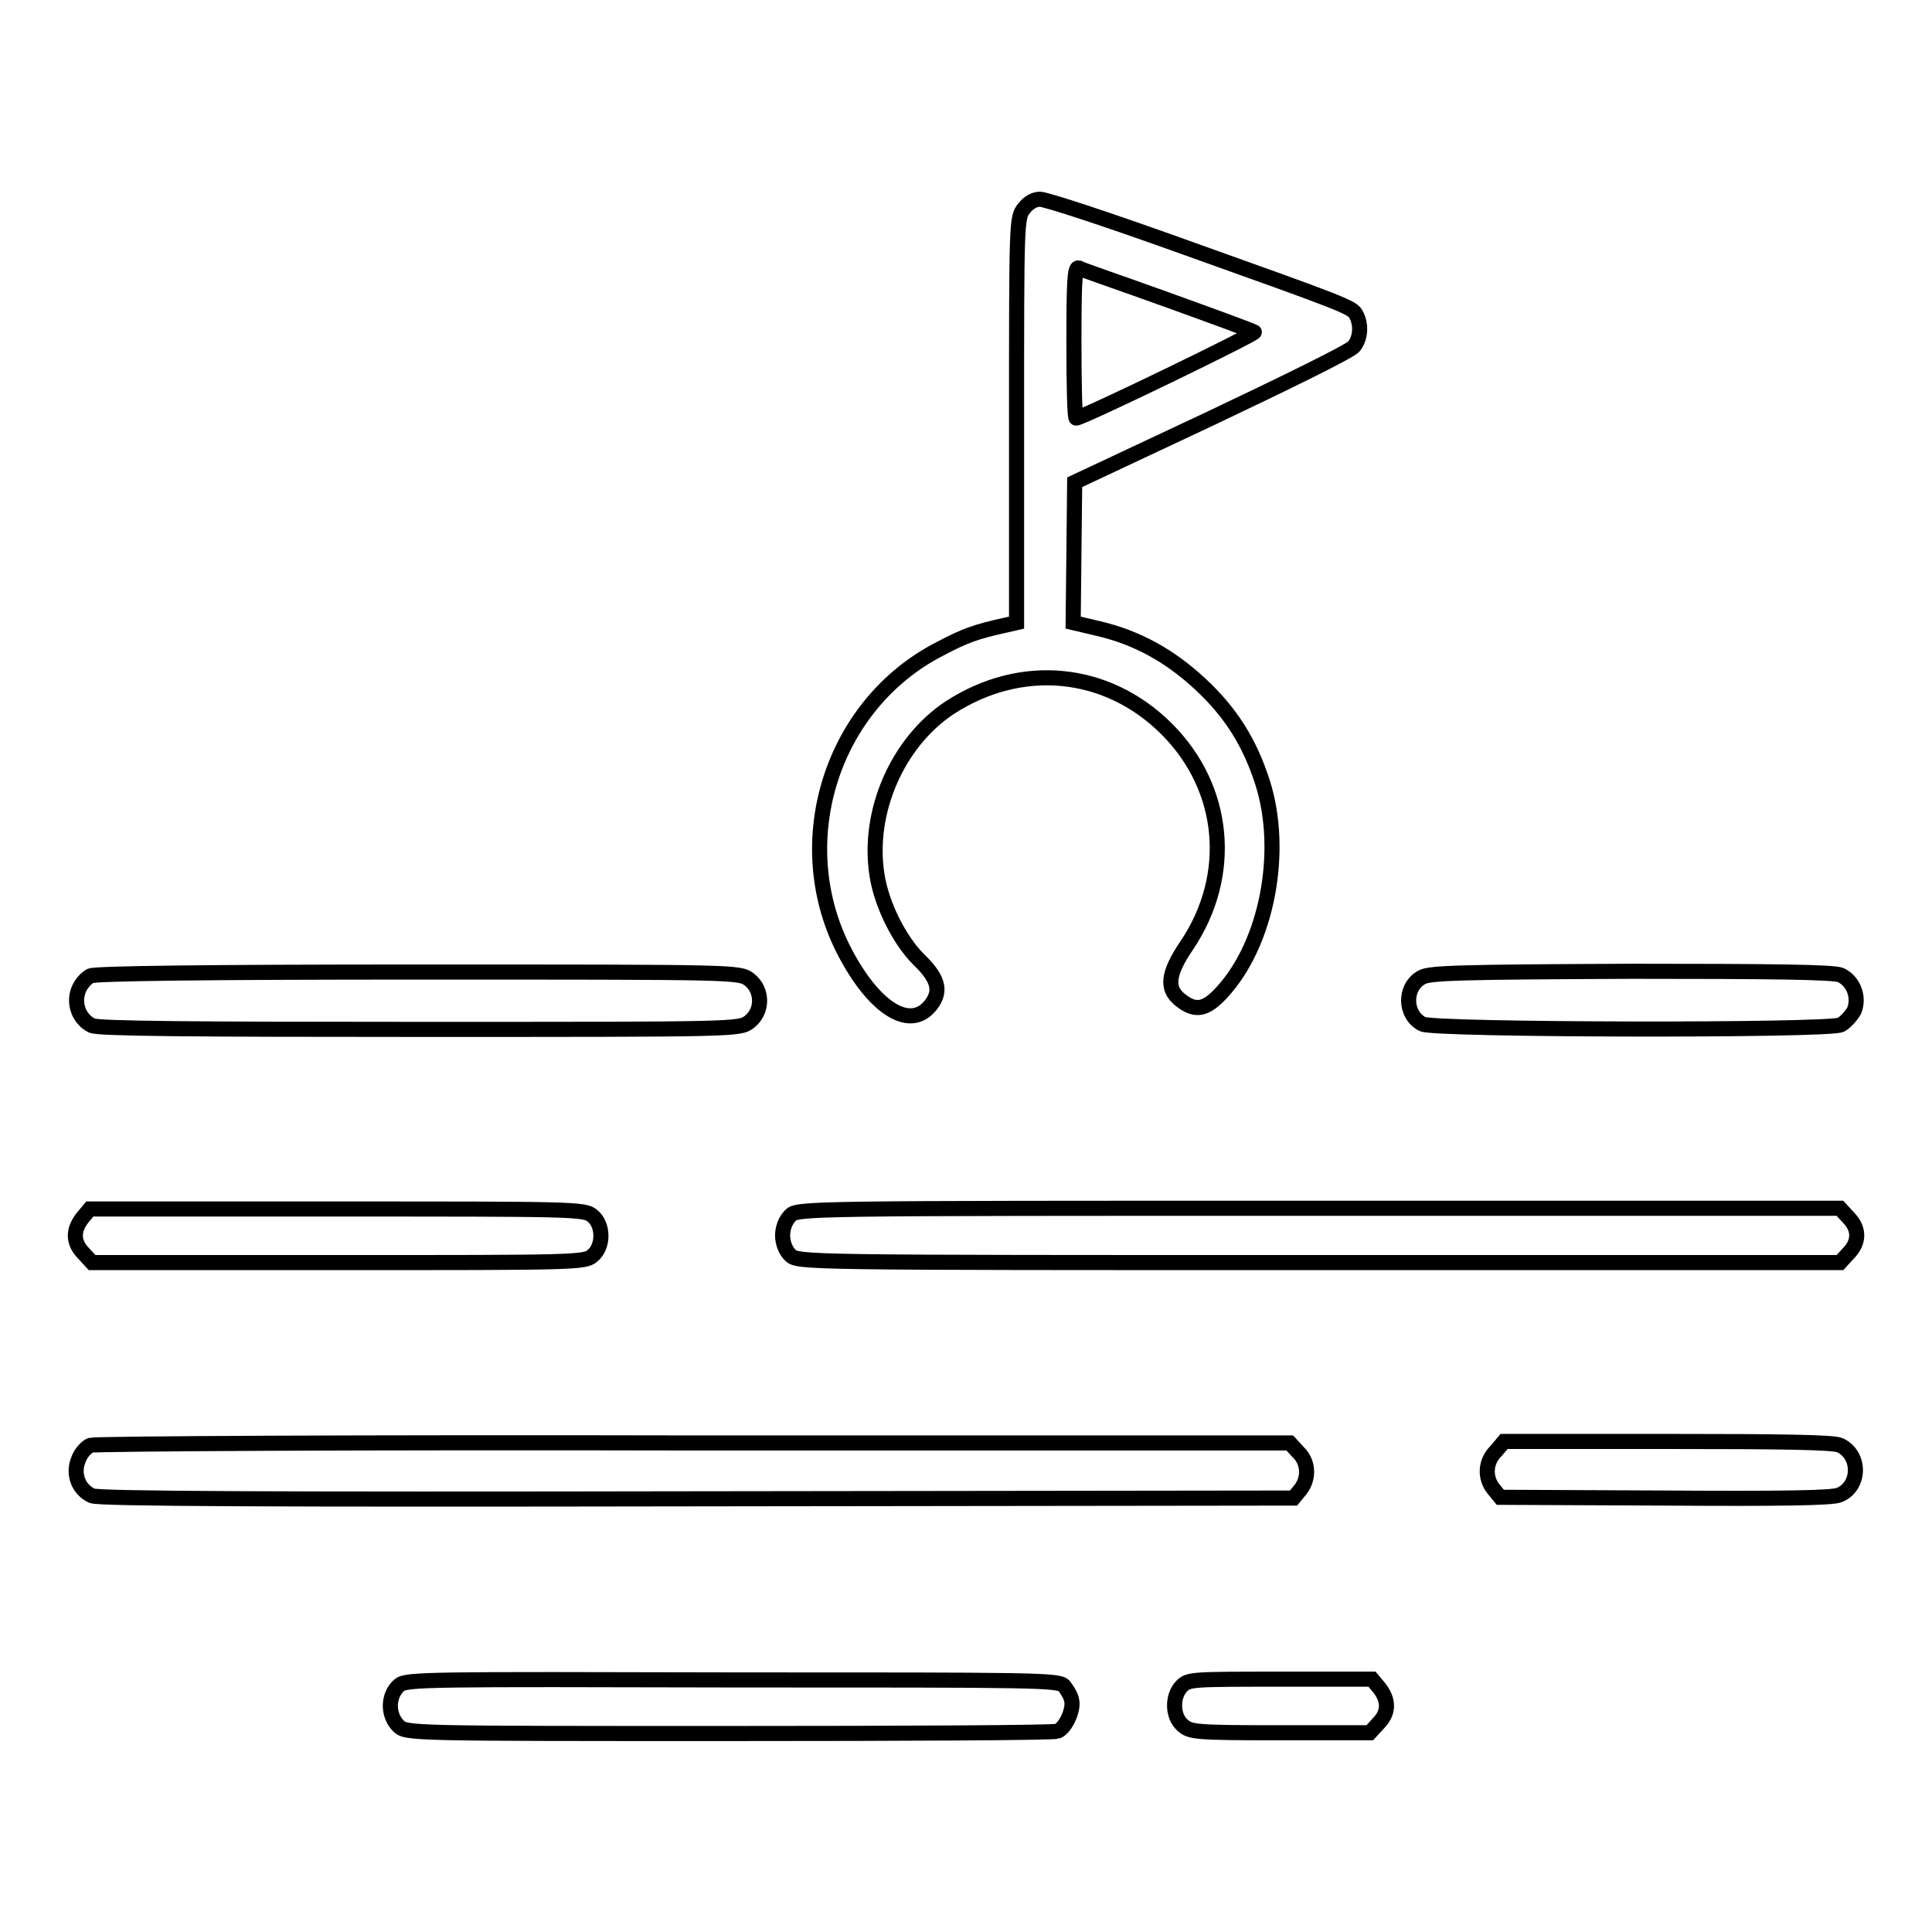 <?xml version="1.0" encoding="utf-8"?>
<!-- Svg Vector Icons : http://www.onlinewebfonts.com/icon -->
<!DOCTYPE svg PUBLIC "-//W3C//DTD SVG 1.1//EN" "http://www.w3.org/Graphics/SVG/1.1/DTD/svg11.dtd">
<svg version="1.1" xmlns="http://www.w3.org/2000/svg" xmlns:xlink="http://www.w3.org/1999/xlink" x="0px" y="0px" viewBox="0 0 256 256" enable-background="new 0 0 256 256" xml:space="preserve">
<g><g><g><path stroke-width="2" fill-opacity="0" stroke="#000000"  d="M135.7,27.6c-1,1.2-1,1.7-1,28.1v26.8l-1.3,0.3c-4.1,0.9-5.5,1.4-8.9,3.2c-14.2,7.3-20,25.3-12.8,39.7c4.1,8.1,9.2,11.2,11.9,7.1c1.1-1.7,0.6-3.3-1.9-5.7c-2.5-2.5-4.9-7.2-5.5-11.2c-1.3-8.3,2.7-17.5,9.6-22.1c9.5-6.2,20.9-5.1,28.8,2.8c7.8,7.8,8.9,19.3,2.7,28.6c-2.6,3.8-2.8,5.8-0.9,7.3c2,1.6,3.4,1.3,5.5-1c6-6.5,8.3-18.7,5.4-27.8c-1.7-5.3-4.2-9.3-8.3-13.1c-4-3.7-8.3-6.1-13.4-7.3l-3.4-0.8l0.1-9.3l0.1-9.3l18.1-8.5c9.9-4.7,18.5-8.9,18.9-9.5c0.9-1.1,1-2.9,0.3-4.2c-0.5-1-1.3-1.3-23.7-9.3c-9.2-3.3-17.4-6-18.2-6C137.1,26.4,136.3,26.8,135.7,27.6z M154.6,39.7c6.1,2.2,11.3,4.1,11.6,4.3c0.3,0.2-22.8,11.4-23.6,11.4c-0.2,0-0.3-4.5-0.3-10c0-7.9,0.1-10,0.6-9.9C143.2,35.7,148.5,37.5,154.6,39.7z"/><path stroke-width="2" fill-opacity="0" stroke="#000000"  d="M12,129.3c-0.6,0.3-1.3,1.1-1.6,1.9c-0.7,1.8,0.1,3.9,1.8,4.7c0.9,0.4,13,0.5,43.5,0.5c42.1,0,42.3,0,43.6-1c1.8-1.4,1.8-4.2,0-5.6c-1.3-1-1.5-1-43.7-1C26.8,128.8,12.7,129,12,129.3z"/><path stroke-width="2" fill-opacity="0" stroke="#000000"  d="M188.4,129.5c-2.4,1.3-2.3,5,0.1,6.2c1.6,0.8,53.6,0.9,55.4,0.1c0.6-0.3,1.4-1.2,1.8-1.9c0.7-1.8-0.1-3.9-1.8-4.7c-0.9-0.4-8.9-0.5-27.7-0.5C193.6,128.8,189.4,128.9,188.4,129.5z"/><path stroke-width="2" fill-opacity="0" stroke="#000000"  d="M10.9,161.4c-1.3,1.7-1.2,3.3,0.2,4.7l1.1,1.2h32.6c31.1,0,32.7,0,33.7-0.9c1.5-1.2,1.5-4.1,0-5.3c-1-0.9-2.6-0.9-33.8-0.9H11.9L10.9,161.4z"/><path stroke-width="2" fill-opacity="0" stroke="#000000"  d="M104.7,161.1c-0.6,0.6-1,1.6-1,2.6c0,1,0.4,2,1,2.6c1,1,1.6,1,70,1h69.1l1.1-1.2c1.5-1.5,1.5-3.3,0-4.8l-1.1-1.2h-69.1C106.2,160.1,105.6,160.1,104.7,161.1z"/><path stroke-width="2" fill-opacity="0" stroke="#000000"  d="M12,191.5c-0.5,0.2-1.3,1-1.6,1.9c-0.8,1.9,0,4,1.8,4.8c0.9,0.4,23.7,0.5,80.2,0.4l79-0.1l0.9-1.1c1.2-1.5,1.1-3.7-0.3-5l-1.1-1.2l-78.9,0C48.5,191.1,12.6,191.3,12,191.5z"/><path stroke-width="2" fill-opacity="0" stroke="#000000"  d="M198.2,192.3c-1.4,1.4-1.5,3.5-0.3,5l0.9,1.1l21.8,0.1c15.3,0.1,22.2,0,23.1-0.4c2.8-1.1,2.9-5.3,0.1-6.6c-0.8-0.4-7.8-0.5-22.8-0.5h-21.7L198.2,192.3z"/><path stroke-width="2" fill-opacity="0" stroke="#000000"  d="M52.9,223.3c-1.5,1.3-1.6,3.9-0.1,5.4c1,1,1.6,1,43.7,1c23.6,0,43.2-0.1,43.6-0.3c1.1-0.4,2.2-2.9,1.9-4.1c-0.1-0.6-0.6-1.4-1-1.9c-0.7-0.8-3.4-0.8-43.9-0.8C56.6,222.5,53.8,222.5,52.9,223.3z"/><path stroke-width="2" fill-opacity="0" stroke="#000000"  d="M156.6,223.4c-1.3,1.3-1.3,4,0.1,5.2c1,0.9,1.6,1,12.9,1h11.9l1.1-1.2c1.4-1.4,1.5-3,0.2-4.7l-1-1.2h-12.1C158.1,222.5,157.5,222.5,156.6,223.4z"/></g></g></g>
</svg>